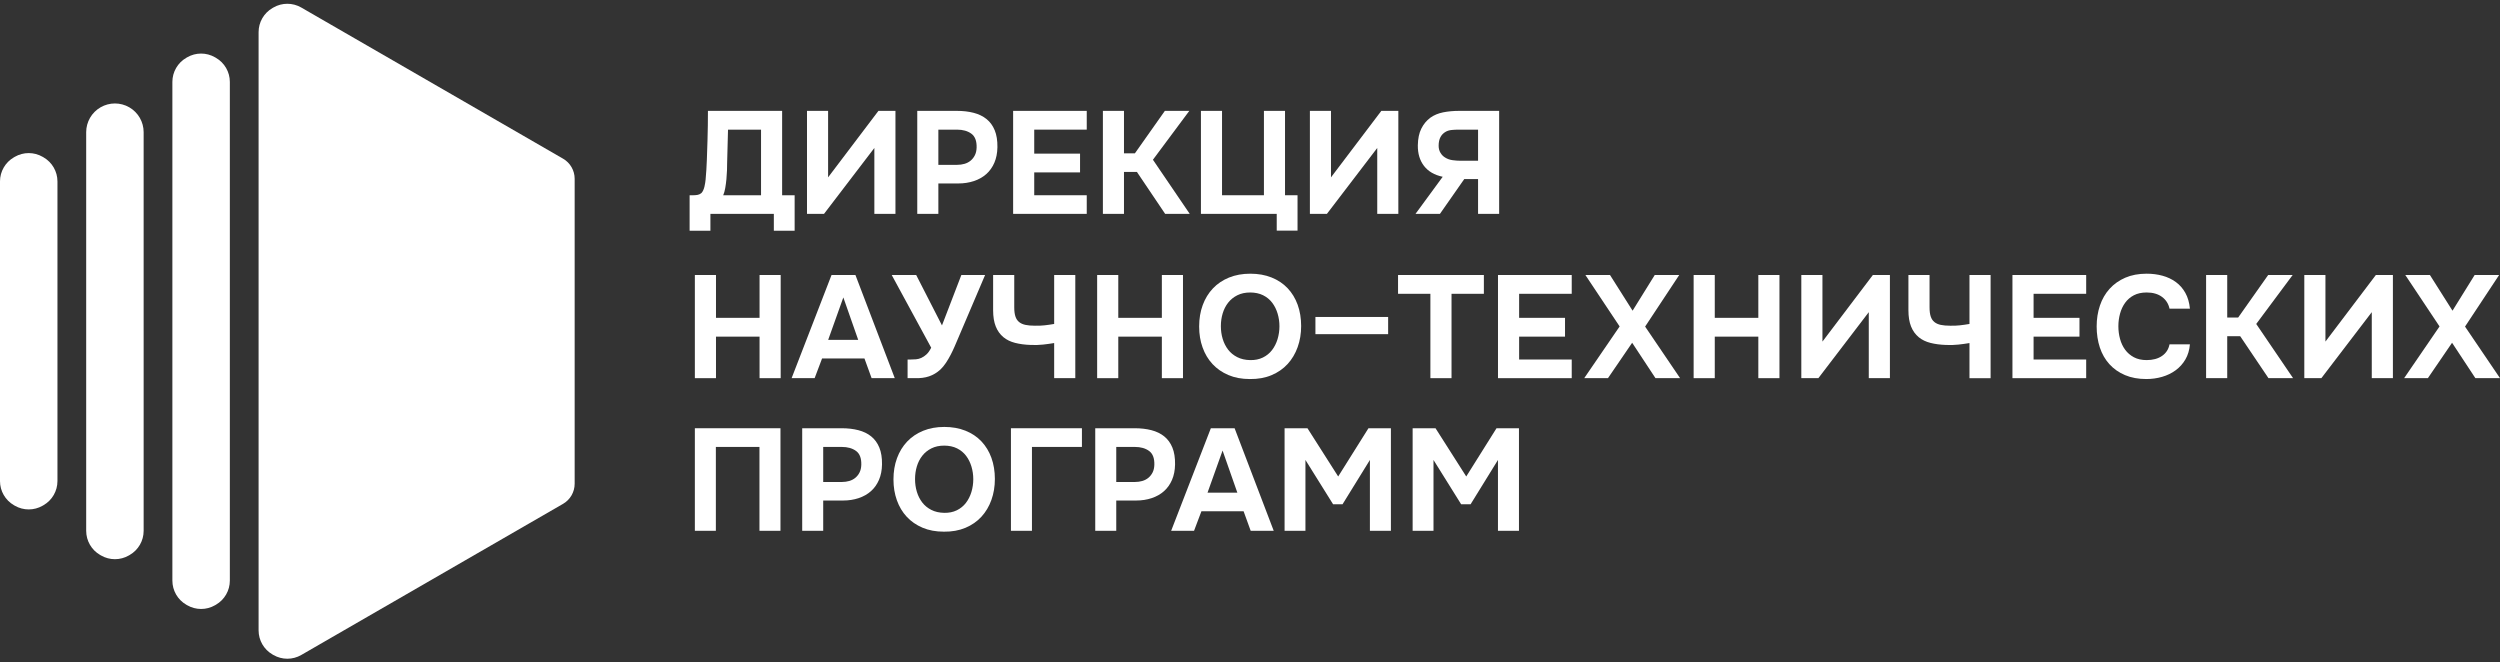 <?xml version="1.0" encoding="UTF-8"?>
<svg id="_Слой_1" data-name="Слой 1" xmlns="http://www.w3.org/2000/svg" viewBox="0 0 5669.29 1502.36">
  <rect x="0" y="0" width="5669.29" height="1502.36" fill="#333333" stroke="none"/>
  <defs>
    <style>
      .cls-1 {
        fill: #fff;
        stroke-width: 0px;
      }
    </style>
  </defs>
  <path class="cls-1" d="M1611.01,484.98h143.84v38.26h47.17v-80.49h-28.37v-191.33h-168.24c0,22.43-.33,44.53-.99,66.3-.45,14.74-.94,29.69-1.48,44.87-.55,15.18-1.49,30.02-2.81,44.53-.22,2.42-.55,5.01-.99,7.75-.45,2.75-.99,5.56-1.65,8.41-.66,2.86-1.6,5.61-2.8,8.25-1.21,2.64-2.59,4.73-4.12,6.27-2.42,1.98-5.06,3.3-7.92,3.96-2.86.66-6.26.99-10.23.99h-8.58v80.49h47.17v-38.26ZM1644.66,426.26c1.09-6.38,1.98-12.97,2.64-19.79.66-6.81,1.09-13.53,1.32-20.12.21-6.6.33-12.42.33-17.48l1.98-74.88h74.89v148.78h-85.78c1.98-4.62,3.52-10.11,4.62-16.49Z"/>
  <polygon class="cls-1" points="1982.79 335.54 1982.79 484.98 2030.63 484.98 2030.63 251.42 1992.03 251.42 1877.89 402.17 1877.89 251.42 1830.05 251.42 1830.05 484.98 1868.65 484.98 1982.79 335.54"/>
  <path class="cls-1" d="M2127.94,416.03h45.19c12.75,0,24.58-1.82,35.46-5.44,10.89-3.63,20.23-8.91,28.04-15.84,7.8-6.93,13.91-15.5,18.31-25.73,4.4-10.23,6.7-21.94,6.93-35.13.21-15.18-1.82-27.99-6.11-38.43-4.29-10.44-10.45-18.91-18.48-25.4-8.03-6.48-17.76-11.21-29.19-14.19-11.44-2.97-24.19-4.45-38.26-4.45h-89.73v233.56h47.84v-68.95ZM2127.94,293.98h42.22c13.41,0,24.3,3.08,32.66,9.23,8.36,6.16,12.31,16.72,11.87,31.67-.22,6.6-1.54,12.32-3.96,17.16-2.42,4.84-5.61,8.9-9.57,12.21-3.96,3.3-8.58,5.72-13.85,7.26-5.28,1.54-10.89,2.31-16.82,2.31h-42.56v-79.83Z"/>
  <polygon class="cls-1" points="2297.5 484.98 2464.42 484.98 2464.42 442.75 2345.34 442.75 2345.34 390.96 2449.25 390.96 2449.25 348.4 2345.34 348.4 2345.34 293.98 2464.42 293.98 2464.42 251.42 2297.5 251.42 2297.5 484.98"/>
  <polygon class="cls-1" points="2548.87 389.97 2578.23 389.97 2642.23 484.98 2697.98 484.98 2614.52 362.26 2697 251.42 2641.57 251.42 2573.61 347.74 2548.87 347.74 2548.87 251.42 2501.04 251.42 2501.04 484.98 2548.87 484.98 2548.87 389.97"/>
  <polygon class="cls-1" points="2895.25 522.99 2942.43 522.99 2942.43 442.75 2914.06 442.75 2914.06 251.42 2866.23 251.42 2866.23 442.75 2771.22 442.75 2771.22 251.42 2723.38 251.42 2723.38 484.98 2895.25 484.98 2895.25 522.99"/>
  <polygon class="cls-1" points="3123.2 335.54 3123.2 484.98 3171.04 484.98 3171.04 251.42 3132.44 251.42 3018.3 402.17 3018.3 251.42 2970.47 251.42 2970.47 484.98 3009.06 484.98 3123.2 335.54"/>
  <path class="cls-1" d="M3265.39,484.98l55.09-78.84h31.34v78.84h47.83v-233.56h-90.39c-13.19,0-25.35,1.1-36.45,3.3-11.11,2.2-20.84,6.26-29.2,12.21-8.58,6.38-15.4,14.62-20.45,24.74-5.06,10.12-7.7,22.76-7.92,37.94-.22,18.7,4.45,34.26,14.02,46.68,9.57,12.43,23.7,20.62,42.39,24.58l-61.69,84.12h55.42ZM3266.71,346.75c-2.86-4.62-4.29-10-4.29-16.16,0-7.92,1.38-14.46,4.13-19.63,2.75-5.16,6.65-9.18,11.71-12.04,3.74-2.19,8.19-3.57,13.36-4.12,5.16-.55,10.72-.82,16.66-.82h43.54v70.59h-38.6c-6.38,0-12.76-.44-19.13-1.32-6.38-.87-11.99-2.85-16.83-5.94-4.18-2.42-7.7-5.94-10.55-10.56Z"/>
  <polygon class="cls-1" points="1722.45 720.77 1623.65 720.77 1623.65 623.63 1575.74 623.63 1575.74 857.57 1623.65 857.57 1623.65 763.4 1722.45 763.4 1722.45 857.57 1770.36 857.57 1770.36 623.63 1722.45 623.63 1722.45 720.77"/>
  <path class="cls-1" d="M1864.2,812.96h96.16l16.19,44.61h52.54l-89.22-233.95h-54.19l-90.54,233.95h52.21l16.85-44.61ZM1912.45,674.51l33.7,96.16h-68.07l34.36-96.16Z"/>
  <path class="cls-1" d="M2111.67,788.51c-3.3,6.61-6.88,11.68-10.74,15.2-3.86,3.52-7.77,6.17-11.73,7.93-3.96,1.77-7.93,2.81-11.89,3.14-3.96.33-7.82.49-11.57.49h-7.6v42.3h15.53c12.77.44,23.84-.93,33.21-4.13,9.36-3.19,17.9-8.31,25.61-15.37,4.63-4.4,8.86-9.53,12.72-15.37,3.85-5.83,7.44-11.95,10.74-18.34,3.3-6.39,6.33-12.77,9.09-19.17,2.75-6.39,5.34-12.44,7.77-18.17l61.13-143.41h-53.86l-43.95,114.33-58.48-114.33h-55.51l89.54,164.88Z"/>
  <path class="cls-1" d="M2337.36,782.23c9.69.45,19.05.17,28.08-.82,9.03-.99,17.4-2.15,25.11-3.47v79.63h47.91v-233.95h-47.91v111.03c-7.71,1.32-15.03,2.37-21.97,3.13-6.94.78-14.27,1.05-21.97.83-8.15,0-15.15-.6-20.98-1.82-5.84-1.21-10.69-3.35-14.54-6.44-3.86-3.08-6.66-7.32-8.43-12.72-1.77-5.39-2.64-12.28-2.64-20.65v-73.35h-47.91v79.96c0,14.54,1.98,26.77,5.95,36.68,3.96,9.92,9.8,18.07,17.51,24.45,7.27,5.95,16.14,10.24,26.6,12.89,10.46,2.64,22.19,4.19,35.19,4.63Z"/>
  <polygon class="cls-1" points="2535.95 763.4 2634.75 763.4 2634.75 857.57 2682.66 857.57 2682.66 623.63 2634.75 623.63 2634.75 720.77 2535.95 720.77 2535.95 623.63 2488.03 623.63 2488.03 857.57 2535.95 857.57 2535.95 763.4"/>
  <path class="cls-1" d="M2749.57,825.52c9.8,10.58,21.81,18.9,36.02,24.95,14.21,6.06,30.45,9.09,48.74,9.09,18.28.22,34.64-2.69,49.07-8.75,14.42-6.06,26.6-14.49,36.51-25.28,9.92-10.79,17.51-23.57,22.8-38.33,5.29-14.76,7.93-30.73,7.93-47.91s-2.64-33.71-7.93-48.24c-5.29-14.54-12.89-27.04-22.8-37.5-9.91-10.46-22.03-18.56-36.35-24.29-14.32-5.73-30.4-8.59-48.24-8.59s-33.92,2.92-48.24,8.75c-14.32,5.84-26.49,14.04-36.51,24.62-10.03,10.57-17.74,23.19-23.13,37.83-5.4,14.65-8.1,30.79-8.1,48.41s2.59,33.04,7.77,47.58c5.17,14.54,12.67,27.1,22.47,37.67ZM2772.7,710.69c2.75-9.14,6.88-17.23,12.39-24.28,5.51-7.05,12.45-12.67,20.82-16.85,8.37-4.18,18.06-6.28,29.08-6.28s21.03,2.1,29.41,6.28c8.37,4.18,15.25,9.86,20.65,17.02,5.4,7.16,9.47,15.37,12.23,24.62,2.75,9.26,4.13,18.83,4.13,28.75s-1.44,19.88-4.3,29.24c-2.87,9.37-7.05,17.63-12.56,24.78-5.51,7.17-12.45,12.78-20.82,16.86-8.37,4.08-17.96,6-28.74,5.78-11.24-.22-21.04-2.48-29.41-6.78-8.37-4.3-15.26-9.96-20.65-17.02-5.4-7.05-9.48-15.15-12.23-24.29-2.76-9.14-4.13-18.78-4.13-28.91s1.37-19.77,4.13-28.91Z"/>
  <rect class="cls-1" x="2983.02" y="718.79" width="164.88" height="38.99"/>
  <polygon class="cls-1" points="3243.73 857.57 3291.64 857.57 3291.64 666.25 3365 666.25 3365 623.63 3170.37 623.63 3170.37 666.25 3243.73 666.25 3243.73 857.57"/>
  <polygon class="cls-1" points="3397.02 857.57 3564.22 857.57 3564.22 815.27 3444.94 815.27 3444.94 763.4 3549.02 763.4 3549.02 720.77 3444.94 720.77 3444.94 666.25 3564.22 666.25 3564.22 623.63 3397.02 623.63 3397.02 857.57"/>
  <polygon class="cls-1" points="3808 623.63 3752.49 623.63 3702.26 704.58 3651.04 623.63 3595.2 623.63 3672.85 740.27 3592.56 857.57 3646.41 857.57 3701.27 777.28 3754.14 857.57 3809.98 857.57 3730.68 740.6 3808 623.63"/>
  <polygon class="cls-1" points="3987.4 720.77 3888.6 720.77 3888.6 623.63 3840.68 623.63 3840.68 857.57 3888.6 857.57 3888.6 763.4 3987.4 763.4 3987.4 857.57 4035.31 857.57 4035.31 623.63 3987.4 623.63 3987.4 720.77"/>
  <polygon class="cls-1" points="4132.79 774.63 4132.79 623.63 4084.87 623.63 4084.87 857.57 4123.53 857.57 4237.86 707.88 4237.86 857.57 4285.78 857.57 4285.78 623.63 4247.12 623.63 4132.79 774.63"/>
  <path class="cls-1" d="M4466.19,734.65c-7.71,1.32-15.03,2.37-21.97,3.13-6.94.78-14.27,1.05-21.97.83-8.15,0-15.15-.6-20.98-1.82-5.84-1.21-10.69-3.35-14.54-6.44-3.86-3.08-6.66-7.32-8.43-12.72-1.77-5.39-2.64-12.28-2.64-20.65v-73.35h-47.91v79.96c0,14.54,1.98,26.77,5.95,36.68,3.96,9.92,9.8,18.07,17.51,24.45,7.27,5.95,16.14,10.24,26.6,12.89,10.46,2.64,22.19,4.19,35.19,4.63,9.69.45,19.05.17,28.08-.82,9.03-.99,17.4-2.15,25.11-3.47v79.63h47.91v-233.95h-47.91v111.03Z"/>
  <polygon class="cls-1" points="4563.66 857.57 4730.86 857.57 4730.86 815.27 4611.58 815.27 4611.58 763.4 4715.67 763.4 4715.67 720.77 4611.58 720.77 4611.58 666.25 4730.86 666.25 4730.86 623.63 4563.66 623.63 4563.66 857.57"/>
  <path class="cls-1" d="M4819.25,686.57c5.17-7.16,11.78-12.83,19.82-17.02,8.04-4.18,17.68-6.28,28.91-6.28,14.1,0,25.66,3.3,34.7,9.91,9.03,6.61,14.76,15.53,17.18,26.77h46.26c-1.32-13.88-4.79-25.83-10.41-35.85-5.62-10.02-12.84-18.22-21.65-24.62-8.81-6.39-18.83-11.12-30.07-14.21-11.24-3.08-23.24-4.63-36.02-4.63-18.29,0-34.42,3.03-48.41,9.09-13.99,6.06-25.83,14.43-35.52,25.11-9.7,10.68-17.02,23.35-21.97,38-4.96,14.65-7.44,30.46-7.44,47.41s2.42,33.38,7.27,47.91c4.84,14.54,12.06,27.1,21.64,37.67,9.58,10.57,21.36,18.83,35.36,24.78,13.99,5.95,30.12,8.92,48.41,8.92,12.33,0,24.23-1.65,35.69-4.96,11.45-3.3,21.7-8.26,30.73-14.87,9.03-6.61,16.41-14.81,22.14-24.62,5.73-9.8,9.14-21.2,10.24-34.2h-46.26c-2.2,11.24-7.88,19.99-17.02,26.27-9.14,6.28-20.77,9.42-34.86,9.42-11.23,0-20.87-2.15-28.91-6.44-8.04-4.3-14.65-9.97-19.82-17.02-5.18-7.05-9.04-15.2-11.57-24.45-2.54-9.25-3.8-18.83-3.8-28.74s1.27-19.49,3.8-28.75c2.53-9.25,6.39-17.46,11.57-24.62Z"/>
  <polygon class="cls-1" points="5199.09 623.63 5143.57 623.63 5075.5 720.11 5050.72 720.11 5050.72 623.63 5002.8 623.63 5002.8 857.57 5050.72 857.57 5050.72 762.41 5080.13 762.41 5144.23 857.57 5200.07 857.57 5116.48 734.65 5199.09 623.63"/>
  <polygon class="cls-1" points="5273.43 774.63 5273.43 623.63 5225.52 623.63 5225.52 857.57 5264.18 857.57 5378.51 707.88 5378.51 857.57 5426.42 857.57 5426.42 623.63 5387.76 623.63 5273.43 774.63"/>
  <polygon class="cls-1" points="5589.99 740.6 5667.31 623.63 5611.8 623.63 5561.57 704.58 5510.35 623.63 5454.51 623.63 5532.16 740.27 5451.87 857.57 5505.72 857.57 5560.58 777.28 5613.45 857.57 5669.29 857.57 5589.99 740.6"/>
  <polygon class="cls-1" points="1575.74 1203.7 1623.37 1203.7 1623.37 1013.5 1722.25 1013.5 1722.25 1203.7 1769.88 1203.7 1769.88 971.12 1575.74 971.12 1575.74 1203.7"/>
  <path class="cls-1" d="M1975.69,989.68c-7.99-6.46-17.69-11.17-29.07-14.13-11.39-2.95-24.09-4.43-38.1-4.43h-89.36v232.58h47.64v-68.66h45c12.7,0,24.47-1.81,35.31-5.42,10.84-3.62,20.14-8.87,27.92-15.77,7.77-6.9,13.85-15.44,18.23-25.62,4.38-10.18,6.68-21.85,6.9-34.98.21-15.11-1.81-27.87-6.08-38.27-4.27-10.4-10.4-18.83-18.4-25.3ZM1949.25,1071.32c-2.41,4.82-5.59,8.87-9.53,12.15-3.94,3.28-8.54,5.69-13.79,7.23-5.25,1.53-10.84,2.3-16.75,2.3h-42.38v-79.49h42.05c13.36,0,24.2,3.07,32.52,9.2,8.32,6.13,12.26,16.65,11.82,31.54-.22,6.57-1.53,12.27-3.94,17.08Z"/>
  <path class="cls-1" d="M2225.52,1000.85c-9.85-10.4-21.9-18.45-36.13-24.15-14.24-5.69-30.22-8.54-47.96-8.54s-33.73,2.9-47.96,8.7c-14.24,5.81-26.34,13.96-36.3,24.48-9.97,10.51-17.63,23.05-23,37.61-5.37,14.57-8.05,30.61-8.05,48.13s2.57,32.85,7.72,47.31c5.14,14.45,12.59,26.94,22.34,37.45,9.74,10.52,21.68,18.78,35.81,24.8,14.13,6.02,30.27,9.03,48.46,9.03,18.17.21,34.43-2.68,48.78-8.7,14.34-6.02,26.44-14.4,36.3-25.13,9.86-10.72,17.41-23.43,22.67-38.1,5.25-14.67,7.88-30.55,7.88-47.63s-2.63-33.51-7.88-47.96c-5.26-14.46-12.81-26.88-22.67-37.28ZM2202.85,1115.83c-2.85,9.31-7.01,17.52-12.49,24.64-5.47,7.12-12.37,12.7-20.69,16.76-8.33,4.05-17.85,5.97-28.58,5.75-11.17-.22-20.92-2.46-29.24-6.74-8.33-4.27-15.17-9.9-20.53-16.92-5.37-7.01-9.42-15.06-12.15-24.15-2.74-9.08-4.1-18.67-4.1-28.75s1.36-19.65,4.1-28.75c2.73-9.08,6.84-17.13,12.32-24.14,5.47-7.01,12.37-12.59,20.7-16.75,8.32-4.16,17.95-6.24,28.91-6.24s20.91,2.08,29.23,6.24c8.32,4.16,15.16,9.8,20.53,16.92,5.37,7.12,9.41,15.28,12.15,24.47,2.73,9.2,4.11,18.72,4.11,28.58s-1.43,19.77-4.27,29.07Z"/>
  <polygon class="cls-1" points="2292.52 1203.7 2340.16 1203.7 2340.16 1013.5 2453.49 1013.5 2453.49 971.12 2292.52 971.12 2292.52 1203.7"/>
  <path class="cls-1" d="M2664.72,1053.25c.21-15.11-1.81-27.87-6.08-38.27-4.27-10.4-10.4-18.83-18.4-25.3-7.99-6.46-17.69-11.17-29.07-14.13-11.39-2.95-24.09-4.43-38.1-4.43h-89.36v232.58h47.64v-68.66h45c12.7,0,24.47-1.81,35.31-5.42,10.84-3.62,20.14-8.87,27.92-15.77,7.77-6.9,13.85-15.44,18.23-25.62,4.38-10.18,6.68-21.85,6.9-34.98ZM2613.8,1071.32c-2.41,4.82-5.59,8.87-9.53,12.15-3.94,3.28-8.54,5.69-13.79,7.23-5.26,1.53-10.84,2.3-16.75,2.3h-42.38v-79.49h42.05c13.36,0,24.2,3.07,32.52,9.2,8.32,6.13,12.26,16.65,11.82,31.54-.22,6.57-1.53,12.27-3.94,17.08Z"/>
  <path class="cls-1" d="M2745.85,971.12l-90.01,232.58h51.91l16.75-44.35h95.6l16.1,44.35h52.23l-88.7-232.58h-53.88ZM2738.3,1117.3l34.16-95.6,33.51,95.6h-67.67Z"/>
  <polygon class="cls-1" points="3034.61 1080.51 2964.96 971.12 2913.06 971.12 2913.06 1203.7 2960.37 1203.7 2960.37 1043.06 3023.11 1143.58 3044.46 1143.58 3106.55 1043.06 3106.55 1203.7 3154.18 1203.7 3154.18 971.12 3103.27 971.12 3034.61 1080.51"/>
  <polygon class="cls-1" points="3325.01 1080.51 3255.36 971.12 3203.45 971.12 3203.45 1203.7 3250.76 1203.7 3250.76 1043.06 3313.51 1143.58 3334.86 1143.58 3396.95 1043.06 3396.95 1203.7 3444.58 1203.7 3444.58 971.12 3393.66 971.12 3325.01 1080.51"/>
  <path class="cls-1" d="M1276.86,359.84L683.14,17.03c-19.53-11.28-43.59-11.28-63.12,0l-2.04,1.18c-19.54,11.28-31.57,32.12-31.57,54.68v1356.61c0,22.56,12.04,43.4,31.58,54.68l2.05,1.18c19.53,11.27,43.59,11.27,63.11,0l593.72-342.77c16.26-9.36,26.3-26.78,26.3-45.56V405.4c0-18.78-10.05-36.19-26.3-45.56Z"/>
  <path class="cls-1" d="M489.68,131.14l-2.06-1.19c-19.54-11.29-43.62-11.29-63.16,0l-1.99,1.15c-19.53,11.28-31.56,32.12-31.56,54.67v1130.87c0,22.54,12.02,43.38,31.54,54.66l2.06,1.19c19.54,11.29,43.62,11.29,63.16,0l1.99-1.15c19.53-11.28,31.56-32.12,31.56-54.67V185.79c0-22.54-12.02-43.38-31.54-54.66Z"/>
  <path class="cls-1" d="M293.18,243.35h0c-20.15-11.64-44.98-11.64-65.13-.01l-.03.02c-20.16,11.63-32.58,33.14-32.58,56.42v903.98c0,22.56,12.04,43.4,31.57,54.68l2.06,1.19c19.52,11.27,43.57,11.27,63.09,0l1.99-1.15c19.55-11.27,31.59-32.12,31.59-54.68V299.75c0-23.27-12.41-44.77-32.56-56.41Z"/>
  <path class="cls-1" d="M98.76,356.82l-2.06-1.19c-19.54-11.29-43.62-11.29-63.16,0l-1.99,1.15c-19.53,11.28-31.56,32.12-31.56,54.67v679.49c0,22.55,12.03,43.39,31.56,54.67l2.01,1.16c19.53,11.28,43.59,11.28,63.13.01l2.04-1.18c19.54-11.28,31.57-32.12,31.57-54.68V411.48c0-22.54-12.02-43.38-31.54-54.66Z"/>
</svg>